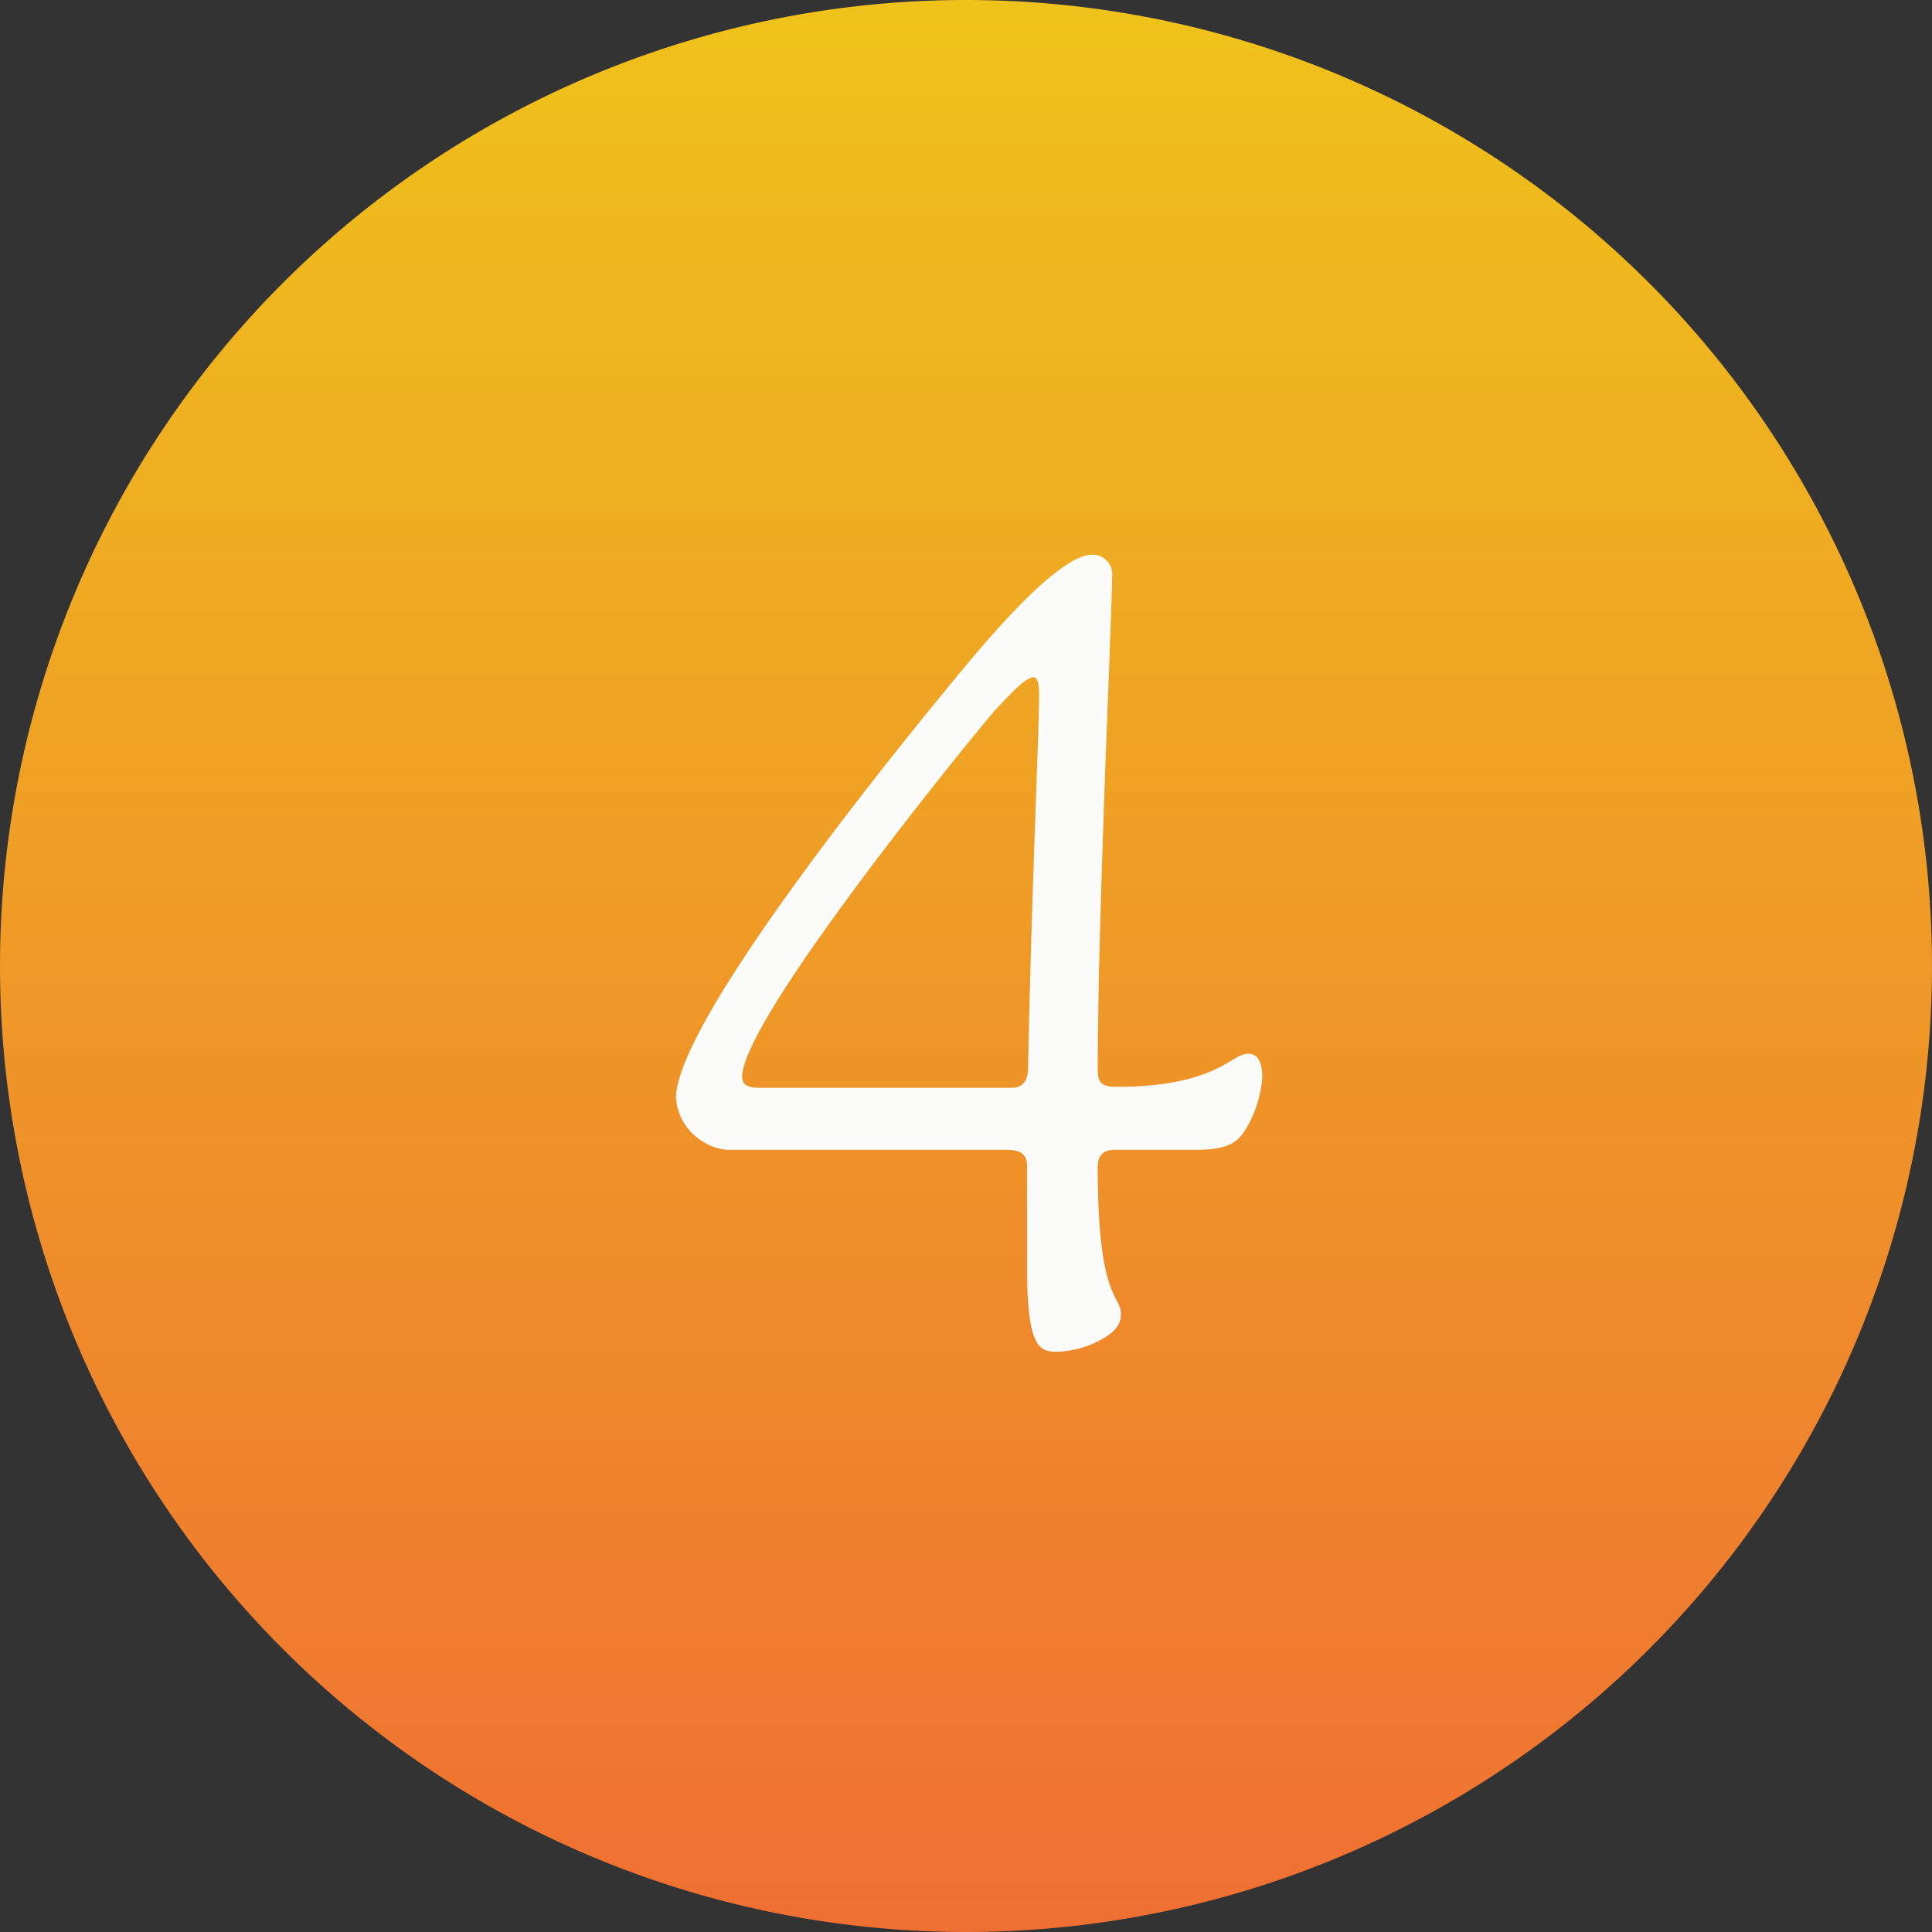 <?xml version="1.0" encoding="UTF-8"?> <svg xmlns="http://www.w3.org/2000/svg" xmlns:xlink="http://www.w3.org/1999/xlink" width="63" height="63" viewBox="0 0 63 63"><rect x="0" y="0" width="63" height="63" fill="#333333" stroke="none"/><defs><linearGradient id="a" x1="0.5" x2="0.5" y2="1" gradientUnits="objectBoundingBox"><stop offset="0" stop-color="#efc31a"></stop><stop offset="1" stop-color="#ef6f33"></stop></linearGradient></defs><g transform="translate(-7430 2870)"><path d="M31.5,0A31.5,31.5,0,1,1,0,31.5,31.5,31.5,0,0,1,31.5,0Z" transform="translate(7430 -2870)" fill="url(#a)"></path><path d="M15.264-24.192a.639.639,0,0,0-.648-.72c-.864,0-2.556,1.692-4.464,4.032C8.6-19.008,1.044-9.756,1.044-7.2a1.809,1.809,0,0,0,.9,1.44,1.62,1.62,0,0,0,.936.252h8.928c.612,0,.684.252.684.576v3.276c0,2.592.4,2.736.972,2.736A3.32,3.32,0,0,0,14.616.828c.54-.252.936-.5.936-.972,0-.648-.756-.432-.756-4.788,0-.324.108-.576.576-.576h2.7c1.008,0,1.3-.288,1.512-.612a3.78,3.78,0,0,0,.576-1.728c0-.4-.072-.792-.468-.792-.54,0-1.044,1.08-4.284,1.08-.5,0-.612-.144-.612-.576C14.8-13.284,15.264-22.968,15.264-24.192ZM3.2-7.884c0-1.944,7.848-11.52,8.244-11.952.54-.576,1.008-1.08,1.26-1.08.144,0,.18.288.18.54,0,1.26-.252,6.588-.36,12.2,0,.216-.036.648-.54.648H3.852C3.492-7.524,3.2-7.56,3.2-7.884Z" transform="translate(7451 -2827)" fill="#fbfbf9"></path></g></svg> 